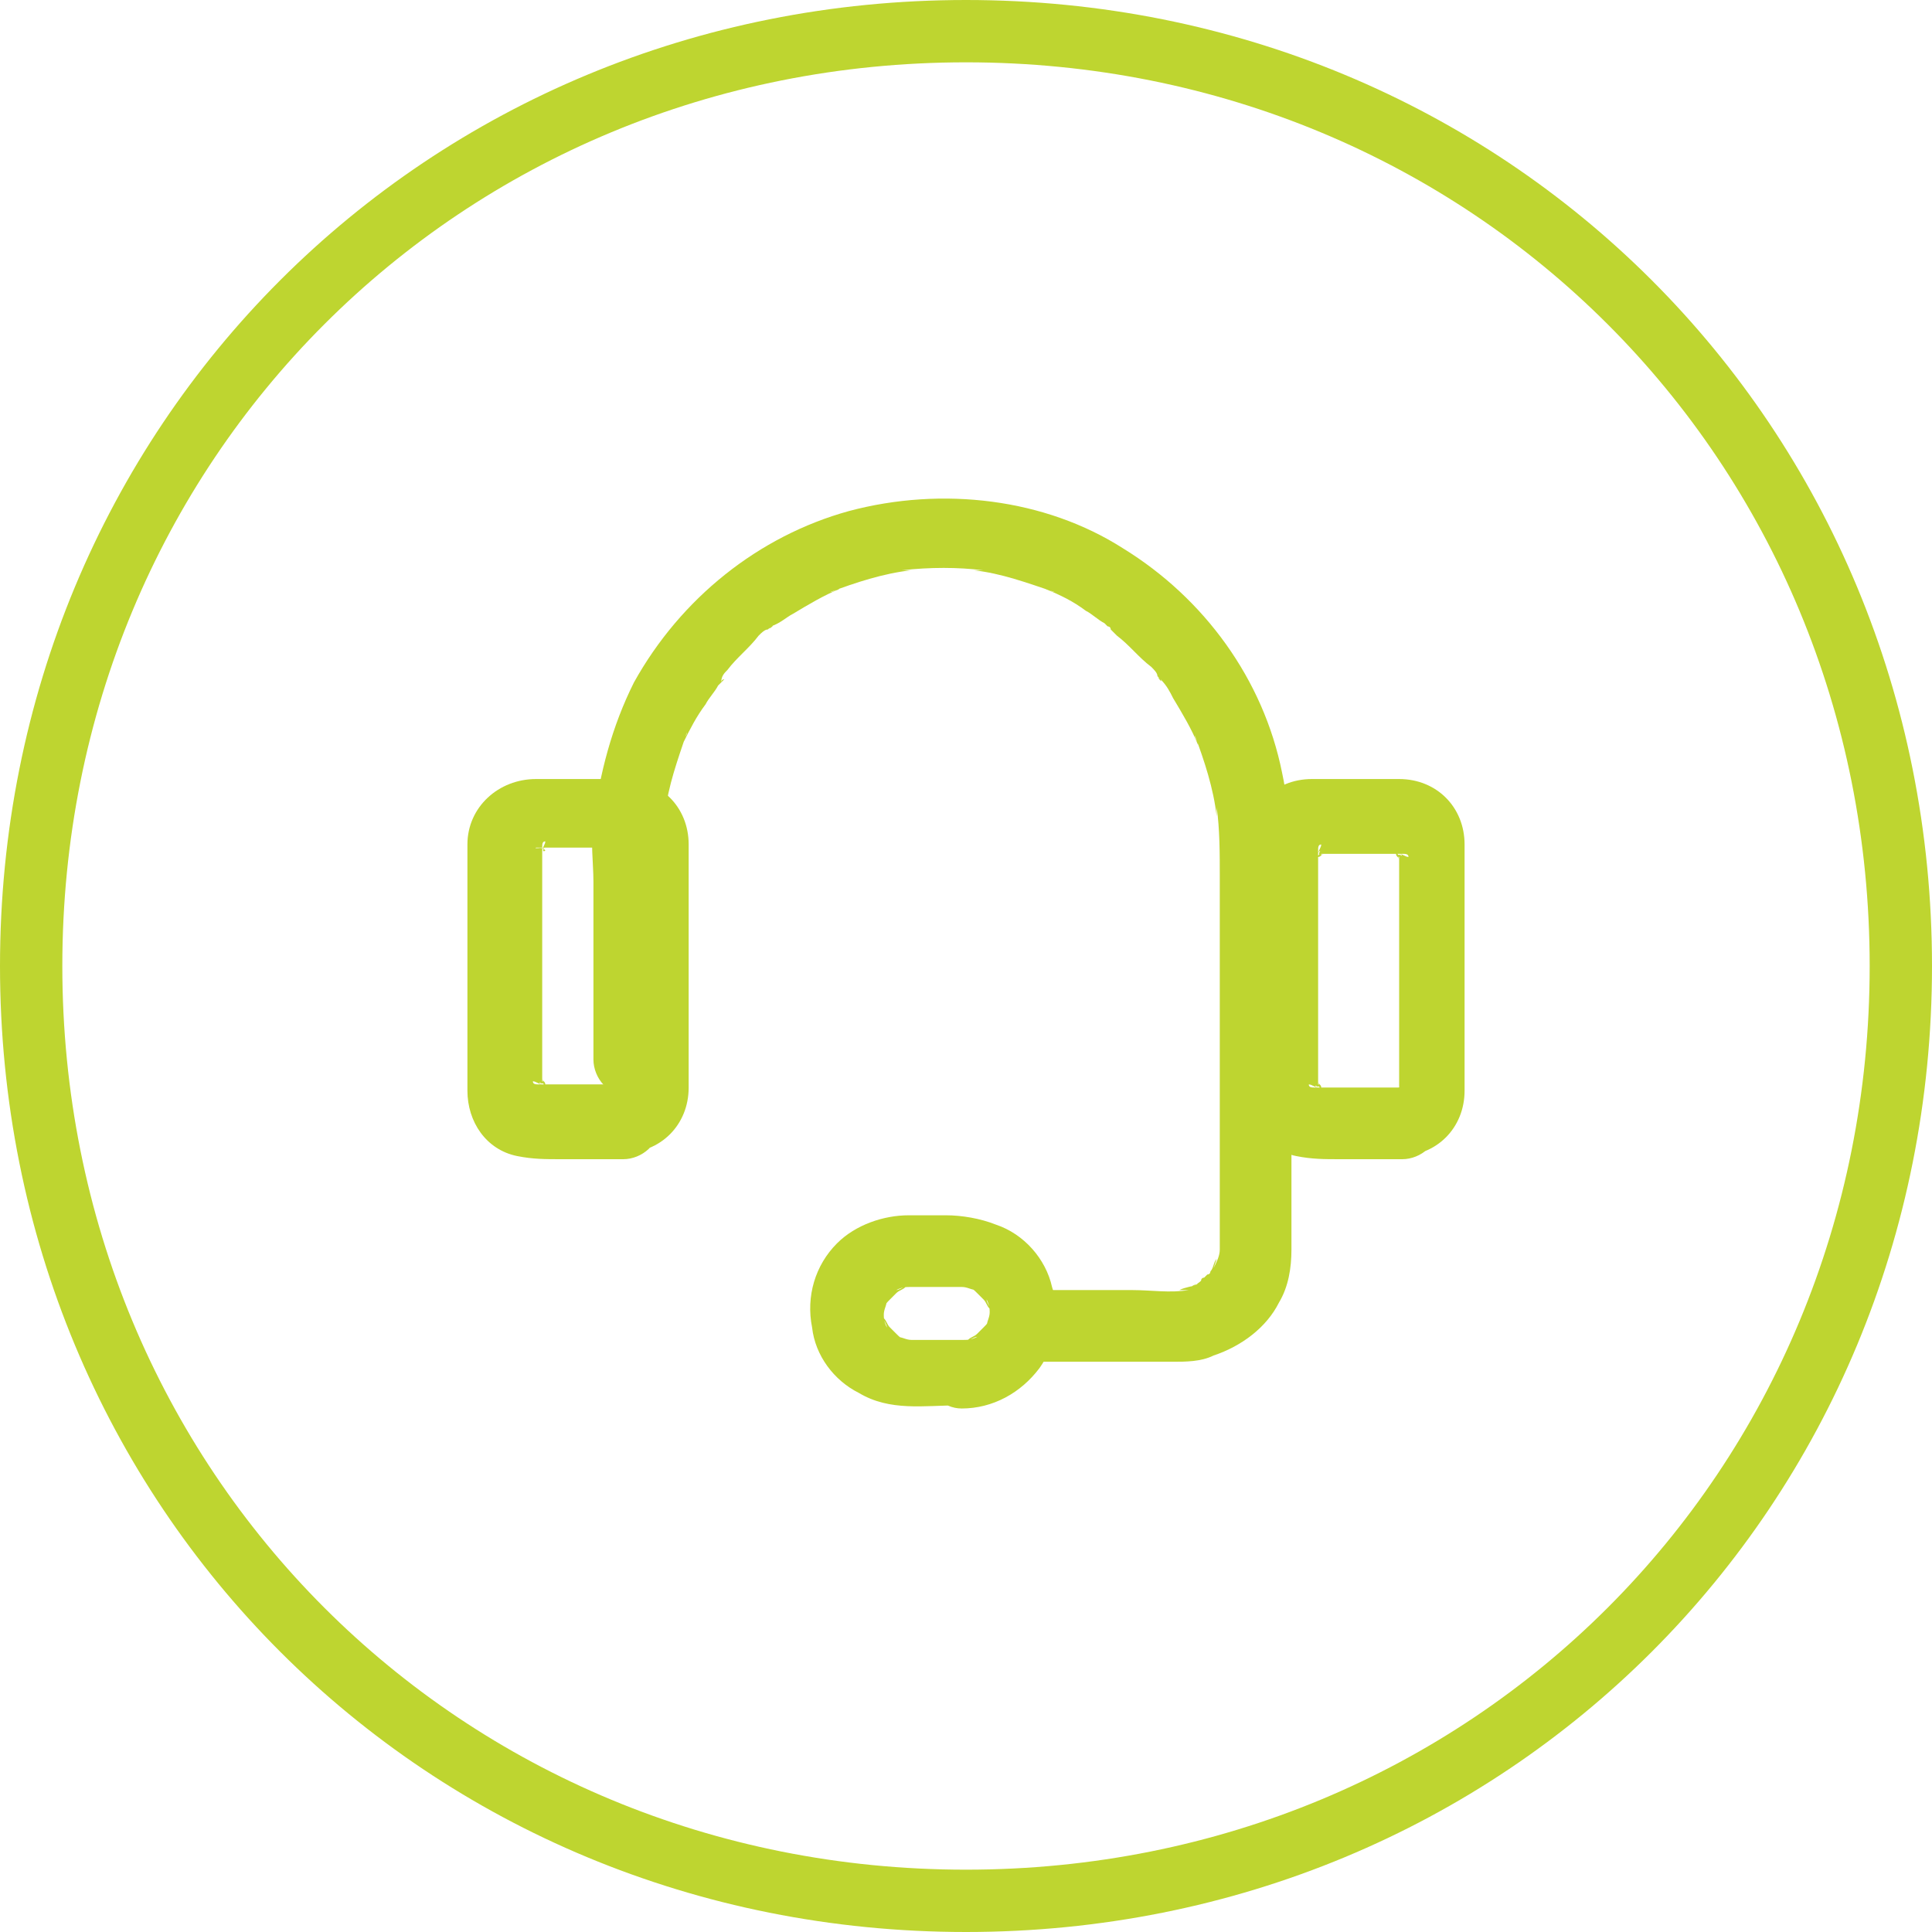 <svg xmlns="http://www.w3.org/2000/svg" width="62px" height="62px"><g transform="matrix(1 0 0 1 -183 -2071 )"><path d="M 214 2072  C 230.8 2072  244 2085.2  244 2102  C 244 2118.8  230.8 2132  214 2132  C 197.2 2132  184 2118.8  184 2102  C 184 2085.2  197.2 2072  214 2072  Z " fill-rule="nonzero" fill="#bed530" stroke="none" fill-opacity="0"></path><path d="M 214 2072  C 230.8 2072  244 2085.2  244 2102  C 244 2118.8  230.8 2132  214 2132  C 197.2 2132  184 2118.8  184 2102  C 184 2085.2  197.2 2072  214 2072  Z " stroke-width="2" stroke="#bed530" fill="none"></path></g><g transform="matrix(1, 0, 0, 1, -551, -2315.85)"><path d="M 6.1 11.95  C 6.1 11.15  5.7 10.65  5 10.65  L 3.5 10.65  C 3 10.65  2.5 10.65  2 10.65  C 2.1 10.65  2.2 10.65  2.3 10.65  C 2.2 10.65  2.1 10.65  2.1 10.55  C 2.2 10.55  2.3 10.65  2.4 10.65  C 2.4 10.65  2.3 10.65  2.3 10.55  C 2.1 10.45  2.5 10.75  2.4 10.55  C 2.2 10.35  2.5 10.75  2.5 10.65  C 2.5 10.55  2.4 10.55  2.4 10.45  C 2.4 10.55  2.5 10.65  2.5 10.75  C 2.5 10.65  2.5 10.55  2.4 10.55  C 2.4 10.65  2.4 10.75  2.4 10.85  C 2.4 10.55  2.4 10.25  2.4 9.95  L 2.4 8.15  L 2.4 3.85  C 2.4 3.45  2.4 3.15  2.4 2.75  C 2.4 2.85  2.4 2.95  2.4 3.05  C 2.4 2.95  2.4 2.85  2.5 2.85  C 2.5 2.95  2.4 3.05  2.4 3.15  C 2.4 3.15  2.4 3.05  2.5 3.05  C 2.6 2.85  2.3 3.25  2.5 3.15  C 2.4 2.95  2 3.15  2.1 3.15  C 2.2 3.15  2.2 3.05  2.3 3.05  C 2.2 3.05  2.1 3.15  2 3.15  C 2.1 3.15  2.2 3.15  2.2 3.05  C 2.1 3.05  2 3.05  1.9 3.05  C 2.4 3.05  3 3.05  3.5 3.05  C 4 3.05  4.6 3.05  5.1 3.05  C 5 3.05  4.9 3.05  4.8 3.05  C 4.9 3.15  5 3.15  5.1 3.15  C 5 3.15  4.9 3.05  4.8 3.05  C 4.8 3.05  4.9 3.05  4.9 3.15  C 5.1 3.25  4.7 2.95  4.8 3.15  C 5 3.35  4.7 2.95  4.7 3.05  C 4.7 3.15  4.8 3.15  4.8 3.25  C 4.8 3.15  4.7 3.05  4.7 2.95  C 4.7 3.05  4.7 3.15  4.8 3.15  C 4.8 3.05  4.8 2.95  4.8 2.85  C 4.8 3.15  4.8 3.45  4.8 3.75  L 4.8 5.65  L 4.8 9.95  C 4.8 10.35  4.8 10.65  4.8 11.05  C 4.8 10.95  4.8 10.85  4.8 10.75  C 4.8 10.85  4.8 10.95  4.7 10.95  C 4.7 10.85  4.8 10.75  4.8 10.65  C 4.8 10.65  4.8 10.75  4.7 10.75  C 4.6 10.95  4.9 10.55  4.7 10.65  C 4.7 10.85  5 10.55  5 10.65  C 4.9 10.65  4.8 10.75  4.8 10.75  C 4.9 10.65  5 10.65  5 10.65  C 5 10.65  4.9 10.65  4.8 10.65  C 4.9 10.65  5 10.65  5.1 10.65  C 5.1 10.65  5 10.65  5 10.65  C 4.4 10.65  3.8 11.15  3.9 11.75  C 3.9 12.35  4.4 12.95  5 12.85  C 6.2 12.85  7.1 11.95  7.1 10.75  L 7.1 9.95  L 7.1 6.65  L 7.1 3.55  C 7.1 3.35  7.1 3.15  7.1 2.95  C 7.1 1.75  6.2 0.85  5 0.85  C 4.1 0.85  3.1 0.85  2.2 0.85  C 1 0.85  0 1.75  0 2.95  C 0 3.15  0 3.35  0 3.55  L 0 9.95  L 0 10.85  C 0 11.85  0.6 12.75  1.6 12.95  C 2.1 13.05  2.5 13.05  3 13.05  L 4.7 13.05  L 5 13.05  C 5.6 13.05  6.2 12.55  6.1 11.95  Z " fill-rule="nonzero" fill="#bed530" stroke="none" transform="matrix(1 0 0 1 566 2340 )"></path></g><g transform="matrix(1, 0, 0, 1, -551.756, -2315.15)"><path d="M 13.7 26.65  C 13.7 27.35  14.2 27.85  14.8 27.85  L 19.4 27.85  C 19.8 27.85  20.3 27.85  20.7 27.65  C 21.6 27.35  22.4 26.75  22.8 25.95  C 23.1 25.45  23.2 24.85  23.2 24.25  L 23.2 23.85  L 23.2 19.05  L 23.2 13.25  C 23.2 11.85  23.2 10.35  22.9 8.95  C 22.3 5.95  20.4 3.35  17.8 1.75  C 15.3 0.15  12 -0.25  9 0.55  C 6.1 1.35  3.6 3.35  2.1 6.05  C 1.4 7.45  1 8.95  0.8 10.55  C 0.7 11.15  0.8 11.85  0.8 12.45  L 0.8 17.85  L 0.8 18.15  C 0.8 18.75  1.3 19.35  1.9 19.25  C 2.5 19.25  3 18.75  3 18.15  L 3 15.45  L 3 11.65  C 3 11.05  3 10.45  3.1 9.95  C 3.1 10.05  3.1 10.15  3.1 10.25  C 3.2 9.35  3.5 8.55  3.8 7.65  C 3.8 7.75  3.7 7.85  3.7 7.95  C 3.9 7.55  4.1 7.15  4.4 6.75  C 4.5 6.55  4.7 6.35  4.8 6.15  C 4.8 6.15  4.9 6.05  4.9 6.05  C 4.9 6.05  4.9 5.95  5 5.95  C 5 5.95  4.8 6.15  4.9 6.05  C 4.9 5.85  5 5.75  5.1 5.65  C 5.4 5.25  5.8 4.95  6.1 4.55  C 6.2 4.45  6.3 4.35  6.4 4.35  C 6.4 4.35  6.5 4.25  6.5 4.25  C 6.7 4.15  6.3 4.45  6.5 4.25  C 6.8 4.15  7 3.95  7.2 3.85  C 7.7 3.55  8.2 3.25  8.7 3.05  C 8.6 3.05  8.5 3.15  8.4 3.15  C 9.2 2.85  10.1 2.55  11 2.45  C 10.9 2.45  10.8 2.45  10.7 2.45  C 11.6 2.35  12.5 2.35  13.3 2.45  C 13.2 2.45  13.1 2.45  13 2.45  C 13.9 2.55  14.7 2.85  15.6 3.15  C 15.5 3.15  15.4 3.05  15.3 3.05  C 15.8 3.25  16.2 3.45  16.6 3.75  C 16.8 3.85  17 4.05  17.2 4.15  C 17.2 4.15  17.3 4.25  17.3 4.25  C 17.3 4.25  17.4 4.25  17.4 4.35  C 17.4 4.35  17.2 4.15  17.3 4.25  C 17.4 4.35  17.5 4.45  17.6 4.55  C 18 4.85  18.3 5.25  18.7 5.55  C 18.8 5.65  18.9 5.75  18.9 5.85  C 18.9 5.85  19 5.95  19 5.95  C 19.1 6.15  18.8 5.75  19 5.95  C 19.2 6.15  19.3 6.35  19.4 6.55  C 19.7 7.05  20 7.55  20.2 8.05  C 20.2 7.95  20.1 7.85  20.1 7.75  C 20.4 8.55  20.7 9.45  20.8 10.35  C 20.8 10.25  20.8 10.15  20.8 10.05  C 20.9 10.75  20.9 11.55  20.9 12.25  L 20.9 15.25  L 20.9 19.15  L 20.9 22.65  C 20.9 23.15  20.9 23.75  20.9 24.25  C 20.9 24.35  20.9 24.45  20.9 24.55  C 20.9 24.45  20.9 24.35  20.9 24.25  C 20.9 24.45  20.8 24.65  20.7 24.85  L 20.8 24.55  C 20.7 24.65  20.7 24.85  20.6 24.95  C 20.6 24.95  20.6 25.05  20.5 25.05  C 20.4 25.15  20.7 24.85  20.6 24.95  C 20.5 25.05  20.5 25.05  20.4 25.15  C 20.4 25.15  20.3 25.25  20.3 25.25  C 20.2 25.35  20.5 25.15  20.4 25.15  C 20.4 25.15  20.3 25.15  20.3 25.25  C 20.2 25.35  20 25.45  19.9 25.45  C 20 25.45  20.1 25.35  20.2 25.35  C 20 25.45  19.8 25.45  19.6 25.55  C 19.7 25.55  19.8 25.55  19.9 25.55  C 19.3 25.65  18.7 25.55  18.1 25.55  L 15.4 25.55  L 14.8 25.55  C 14.2 25.55  13.6 26.05  13.7 26.65  Z " fill-rule="nonzero" fill="#bed530" stroke="none" transform="matrix(1 0 0 1 570 2331 )"></path></g><g transform="matrix(1, 0, 0, 1, -551, -2315.75)"><path d="M 6.1 11.85  C 6 11.15  5.6 10.65  4.9 10.65  L 3.4 10.65  C 2.9 10.65  2.4 10.65  1.9 10.65  C 2 10.65  2.1 10.65  2.2 10.65  C 2.1 10.65  2 10.65  2 10.55  C 2.1 10.55  2.2 10.65  2.3 10.65  C 2.3 10.65  2.2 10.65  2.2 10.55  C 2 10.45  2.4 10.75  2.3 10.55  C 2.1 10.35  2.4 10.75  2.4 10.65  C 2.4 10.55  2.3 10.55  2.3 10.45  C 2.3 10.55  2.4 10.65  2.4 10.75  C 2.4 10.65  2.4 10.55  2.3 10.55  C 2.3 10.65  2.3 10.75  2.3 10.85  C 2.3 10.55  2.3 10.25  2.3 9.95  L 2.3 8.15  L 2.3 3.85  C 2.3 3.45  2.3 3.15  2.3 2.75  C 2.3 2.85  2.3 2.95  2.3 3.05  C 2.3 2.95  2.3 2.85  2.4 2.85  C 2.4 2.95  2.3 3.05  2.3 3.15  C 2.3 3.15  2.3 3.05  2.4 3.05  C 2.5 2.85  2.2 3.25  2.4 3.15  C 2.6 2.95  2.2 3.25  2.3 3.25  C 2.4 3.25  2.4 3.15  2.5 3.15  C 2.4 3.15  2.3 3.25  2.2 3.25  C 2.3 3.25  2.4 3.25  2.4 3.15  C 2.3 3.15  2.2 3.15  2.1 3.15  C 2.6 3.15  3.1 3.15  3.7 3.15  C 4.2 3.15  4.7 3.15  5.3 3.15  C 5.2 3.15  5.1 3.15  5 3.15  C 5.1 3.15  5.2 3.15  5.2 3.25  C 5.1 3.25  5 3.15  4.9 3.15  C 4.9 3.15  5 3.15  5 3.25  C 5.2 3.35  4.8 3.05  4.9 3.25  C 5.1 3.45  4.8 3.05  4.8 3.15  C 4.8 3.25  4.9 3.25  4.9 3.35  C 4.9 3.25  4.8 3.15  4.8 3.05  C 4.8 3.15  4.8 3.25  4.9 3.25  C 4.9 3.15  4.9 3.05  4.9 2.95  C 4.9 3.25  4.9 3.55  4.9 3.85  L 4.9 5.75  L 4.9 10.05  C 4.9 10.45  4.9 10.75  4.9 11.15  C 4.9 11.05  4.9 10.95  4.9 10.85  C 4.9 10.95  4.9 11.05  4.8 11.05  C 4.8 10.95  4.9 10.85  4.9 10.75  C 4.9 10.75  4.9 10.85  4.8 10.85  C 4.7 11.05  5 10.65  4.8 10.75  C 4.6 10.85  5 10.55  4.9 10.65  C 4.8 10.65  4.7 10.75  4.7 10.75  C 4.8 10.65  4.9 10.65  4.9 10.65  C 4.9 10.65  4.8 10.65  4.7 10.65  C 4.8 10.65  4.9 10.65  5 10.65  C 5 10.65  5 10.65  4.9 10.65  C 4.3 10.65  3.7 11.15  3.8 11.75  C 3.8 12.35  4.3 12.95  4.9 12.85  C 6.1 12.85  7 11.95  7 10.75  L 7 9.95  L 7 6.65  L 7 3.45  C 7 3.25  7 3.05  7 2.85  C 7 1.65  6.1 0.75  4.9 0.75  C 4 0.75  3 0.75  2.1 0.75  C 0.9 0.75  0 1.65  0 2.85  C 0 3.05  0 3.25  0 3.45  L 0 9.85  L 0 10.75  C 0 11.65  0.6 12.65  1.6 12.85  C 2.1 12.95  2.5 12.95  3 12.95  L 4.7 12.95  L 5 12.95  C 5.6 12.95  6.2 12.45  6.1 11.85  Z " fill-rule="nonzero" fill="#bed530" stroke="none" transform="matrix(1 0 0 1 591 2340 )"></path></g><g transform="matrix(1, 0, 0, 1, -551.939, -2315.55)"><path d="M 6.8 5.55  C 6.9 5.05  6.5 4.55  5.8 4.55  L 4.9 4.55  C 4.6 4.55  4.2 4.55  3.9 4.55  C 4 4.55  4.1 4.55  4.2 4.55  C 4 4.55  3.9 4.45  3.7 4.45  C 3.8 4.45  3.9 4.55  4 4.55  C 3.9 4.55  3.8 4.45  3.7 4.35  C 3.5 4.15  3.9 4.55  3.7 4.35  C 3.7 4.35  3.6 4.25  3.6 4.25  C 3.6 4.25  3.5 4.15  3.5 4.15  C 3.4 4.05  3.7 4.45  3.5 4.15  C 3.4 4.05  3.4 3.95  3.3 3.85  C 3.3 3.95  3.4 4.05  3.4 4.15  C 3.3 3.95  3.3 3.85  3.3 3.65  C 3.3 3.75  3.3 3.85  3.3 3.95  C 3.3 3.75  3.3 3.65  3.3 3.45  C 3.3 3.55  3.3 3.65  3.3 3.75  C 3.3 3.55  3.4 3.45  3.4 3.25  C 3.4 3.35  3.3 3.45  3.3 3.55  C 3.3 3.45  3.4 3.35  3.5 3.25  C 3.7 3.05  3.3 3.45  3.5 3.25  C 3.5 3.25  3.6 3.15  3.6 3.15  C 3.6 3.15  3.7 3.05  3.7 3.05  C 3.8 2.95  3.4 3.25  3.7 3.05  C 3.8 2.95  3.9 2.95  4 2.85  C 3.9 2.85  3.8 2.95  3.7 2.95  C 3.9 2.85  4 2.85  4.2 2.85  C 4.1 2.85  4 2.85  3.9 2.85  C 4.3 2.85  4.6 2.85  5 2.85  C 5.4 2.85  5.7 2.85  6.1 2.85  C 6 2.85  5.9 2.85  5.8 2.85  C 6 2.85  6.1 2.95  6.3 2.95  C 6.2 2.95  6.1 2.85  6 2.85  C 6.1 2.85  6.2 2.95  6.3 3.05  C 6.5 3.25  6.1 2.85  6.3 3.05  C 6.3 3.05  6.4 3.15  6.4 3.15  C 6.4 3.15  6.5 3.25  6.5 3.25  C 6.6 3.35  6.3 2.95  6.5 3.25  C 6.6 3.35  6.6 3.45  6.7 3.55  C 6.7 3.45  6.6 3.35  6.6 3.25  C 6.7 3.45  6.7 3.55  6.7 3.75  C 6.7 3.65  6.7 3.55  6.7 3.45  C 6.7 3.65  6.7 3.75  6.7 3.95  C 6.7 3.85  6.7 3.75  6.7 3.65  C 6.7 3.85  6.6 3.95  6.6 4.15  C 6.6 4.05  6.7 3.95  6.7 3.85  C 6.7 3.95  6.6 4.05  6.5 4.15  C 6.3 4.35  6.7 3.95  6.5 4.15  C 6.5 4.15  6.4 4.25  6.4 4.25  C 6.4 4.25  6.3 4.35  6.3 4.35  C 6.2 4.45  6.6 4.15  6.3 4.35  C 6.2 4.45  6.1 4.45  6 4.55  C 6.1 4.55  6.2 4.45  6.3 4.45  C 6.1 4.55  6 4.55  5.8 4.55  C 5.9 4.55  6 4.55  6.1 4.55  C 6 4.55  5.9 4.55  5.8 4.55  C 5.2 4.55  4.6 5.05  4.7 5.65  C 4.7 6.25  5.2 6.75  5.8 6.75  C 6.8 6.75  7.7 6.25  8.3 5.45  C 8.8 4.75  9 3.75  8.7 2.85  C 8.5 1.95  7.8 1.15  6.9 0.85  C 6.4 0.65  5.8 0.55  5.3 0.55  C 4.9 0.55  4.5 0.55  4.1 0.55  C 3.3 0.55  2.4 0.85  1.8 1.45  C 1.1 2.15  0.8 3.15  1 4.15  C 1.1 5.05  1.7 5.85  2.5 6.25  C 3.5 6.85  4.6 6.65  5.7 6.65  C 6.3 6.65  6.9 6.15  6.8 5.55  Z " fill-rule="nonzero" fill="#bed530" stroke="none" transform="matrix(1 0 0 1 577 2354 )"></path></g></svg>